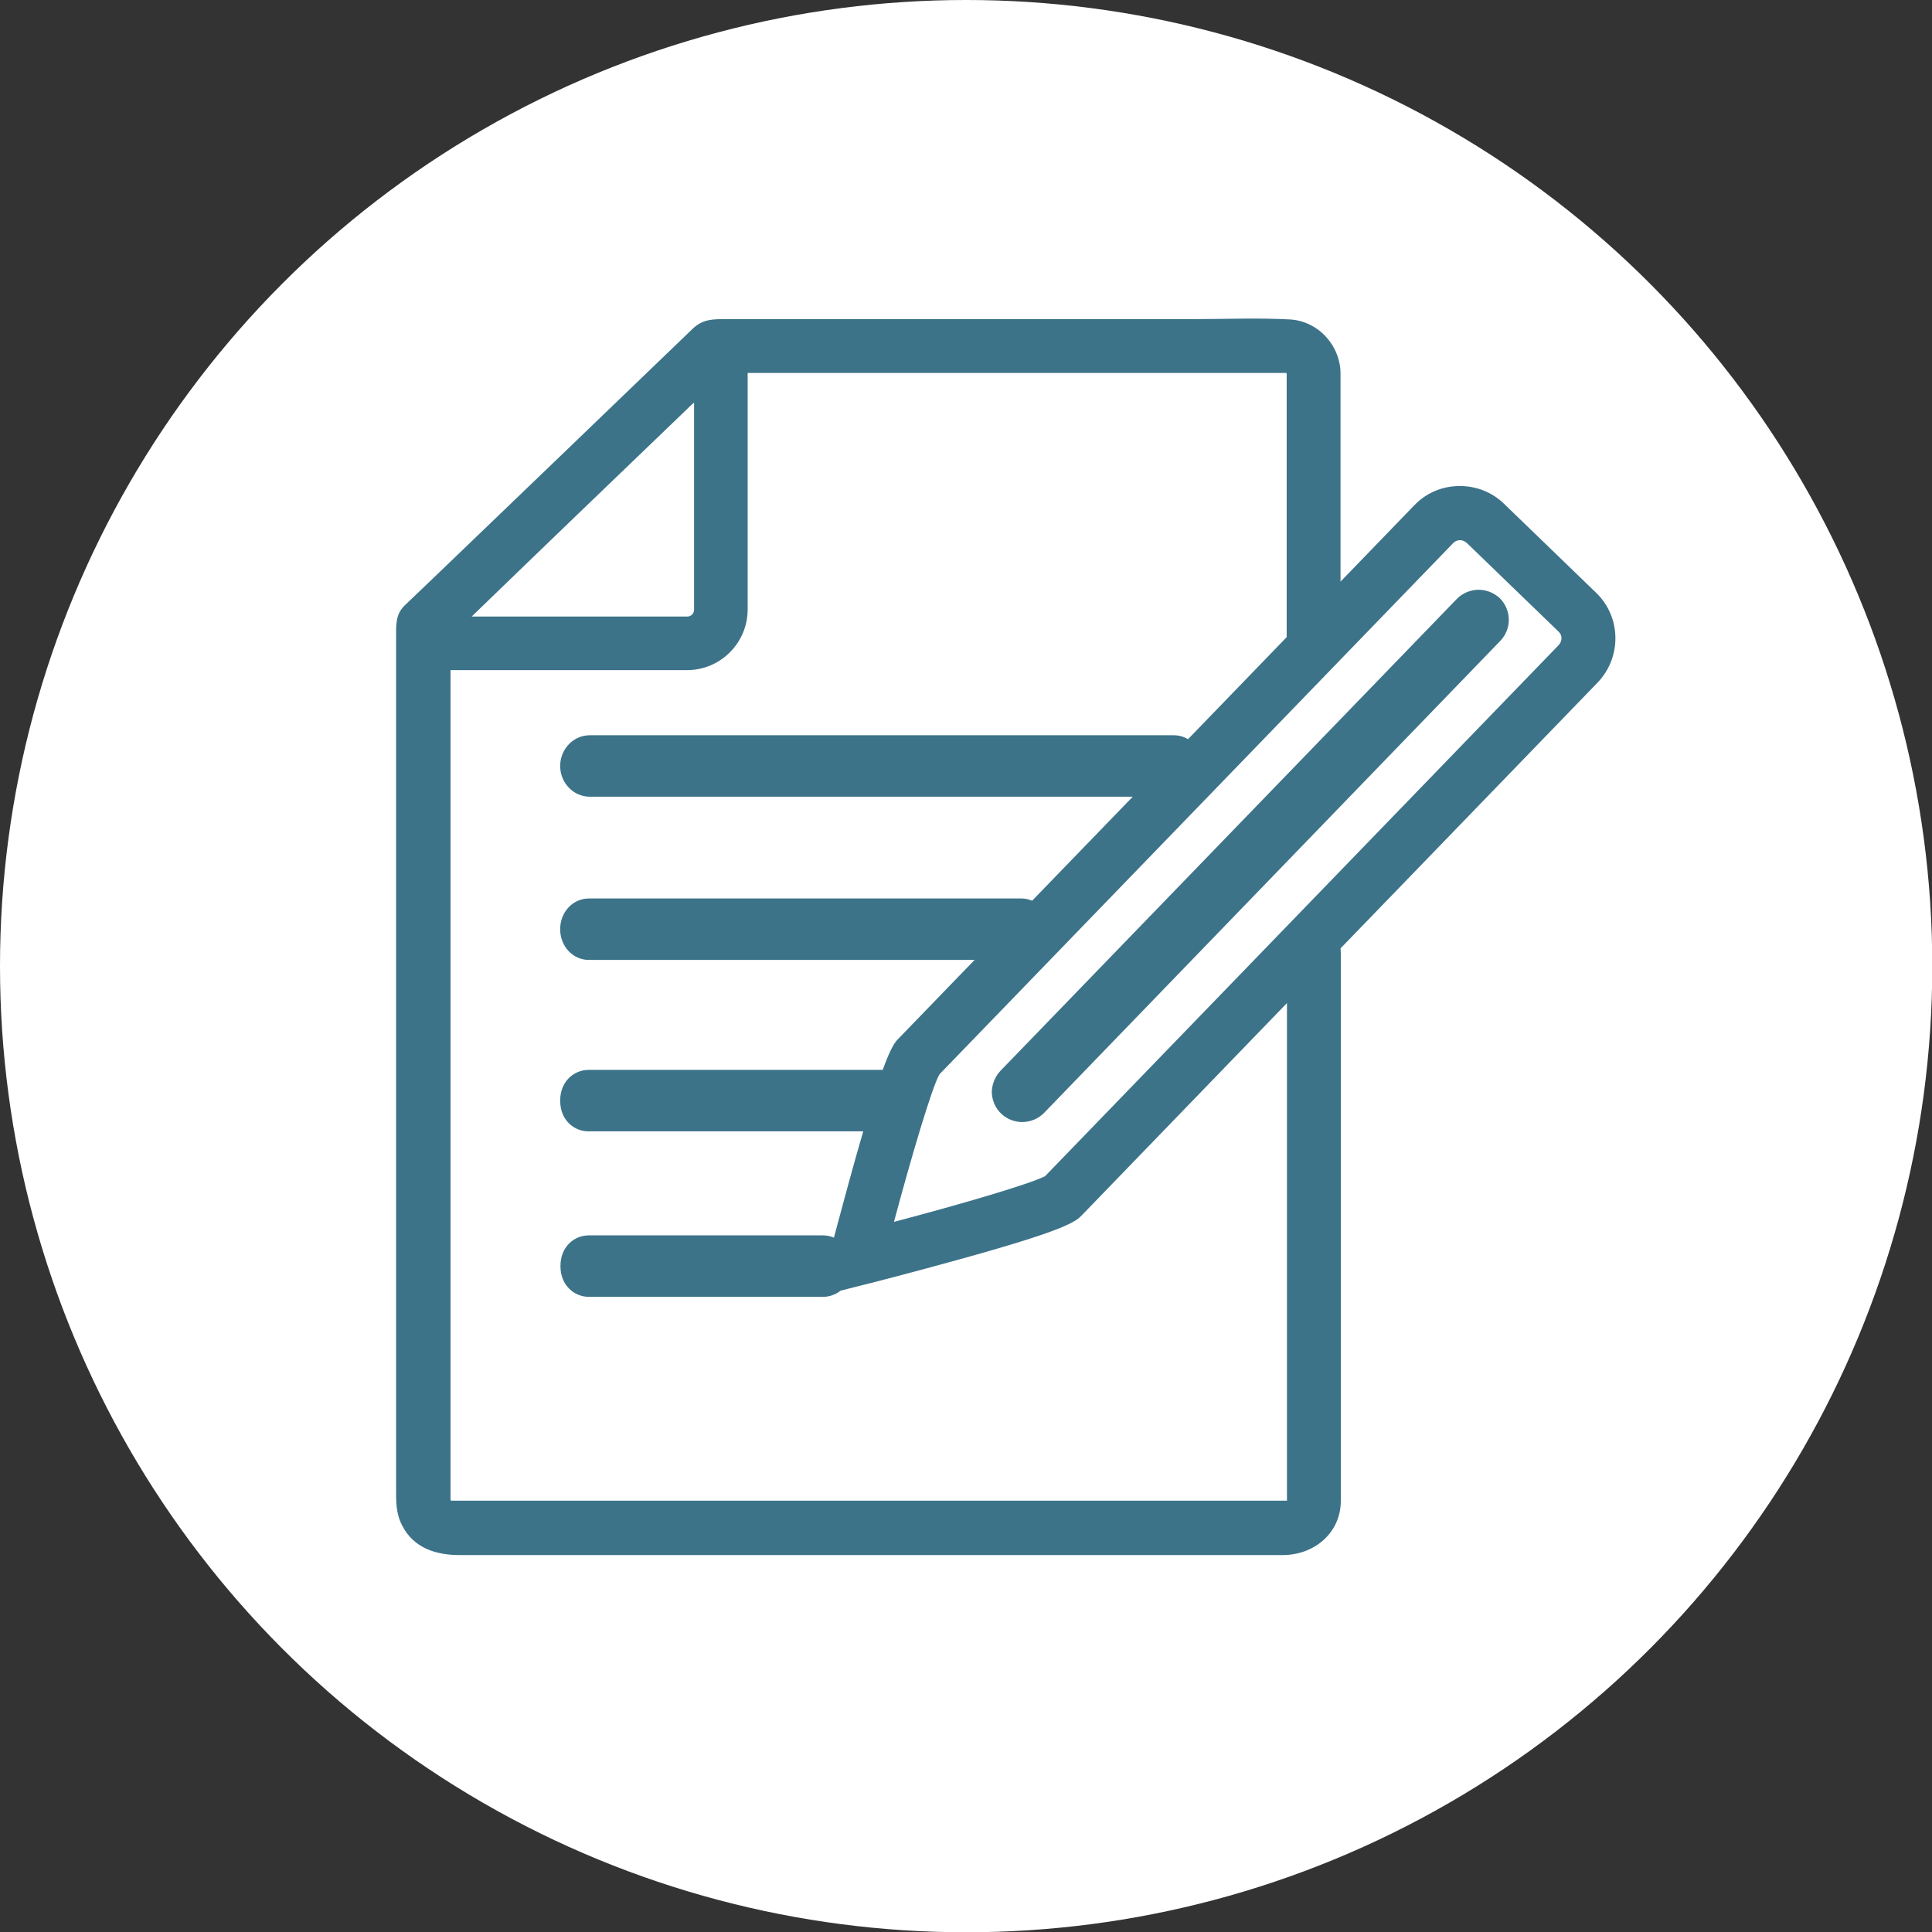 <?xml version="1.0" encoding="utf-8"?>
<!-- Generator: Adobe Illustrator 21.1.0, SVG Export Plug-In . SVG Version: 6.00 Build 0)  -->
<svg version="1.1" id="Layer_1" xmlns="http://www.w3.org/2000/svg" xmlns:xlink="http://www.w3.org/1999/xlink" x="0px" y="0px"
	 viewBox="0 0 685.3 685.3" style="enable-background:new 0 0 685.3 685.3;" xml:space="preserve">
<rect x="0" y="0" width="685.3" height="685.3" fill="#333333" stroke="none"/>
<style type="text/css">
	.st0{fill:#FFFFFF;}
	.st1{fill:#3C7389;}
</style>
<title>ServiceDown</title>
<circle class="st0" cx="342.7" cy="342.7" r="342.7"/>
<path class="st1" d="M524.5,209.2c-2.9,0-5.8,1.2-7.8,3.3L354.9,379.8c-1.9,2-3,4.7-3.1,7.4c0,2.9,1.2,5.8,3.3,7.8
	c2,1.9,4.7,3,7.5,3c2.9,0,5.8-1.2,7.8-3.3l161.7-167.3c4.2-4.3,4.1-11.1-0.2-15.3C529.9,210.3,527.3,209.2,524.5,209.2z
	 M566.1,210.2l-32.6-31.5c-4.2-4.1-9.8-6.3-15.7-6.3c-6.2,0-11.9,2.4-16.2,6.9l-26.1,27v-73.7c0-10.1-8-18.8-18.1-19.3
	c-11.5-0.6-23.2-0.1-34.8-0.1H257.6c-4.6,0-8.3-0.1-12,3.5c-30.2,29.1-60.4,58.1-90.7,87.2c-3.8,3.6-7.6,7.3-11.4,10.9
	c-3.3,3.2-3,7.2-3,11.3v301.3c0,4.8-0.2,9.3,2.2,13.8c4.1,8,12.1,10.4,20.3,10.4H455c11,0,20.6-7.7,20.6-19.3V338.1
	c0-0.6-0.1-1.2-0.1-1.7l91.2-94.3C575.3,233.1,575.1,218.8,566.1,210.2z M456.5,132.5C456.6,132.5,456.6,132.5,456.5,132.5
	C456.8,133.2,456.6,132.9,456.5,132.5z M456.5,132.3C456.5,132.3,456.5,132.3,456.5,132.3c-0.1,0-0.2-0.2-0.4-0.3
	C456.3,132.1,456.4,132.2,456.5,132.3z M243.1,145.7c1-1,2-2,3.1-2.9v73.5c0,1.3-1.1,2.4-2.4,2.4h-76.5
	C192.5,194.3,217.8,170,243.1,145.7z M159.8,532.1C159.7,532.1,159.7,532.1,159.8,532.1C159.5,531.5,159.7,531.8,159.8,532.1z
	 M159.8,532.4C159.8,532.4,159.8,532.3,159.8,532.4c0.1,0,0.2,0.2,0.4,0.3C160,532.6,159.9,532.5,159.8,532.4z M456.5,532.3
	C456.5,532.3,456.4,532.4,456.5,532.3c-0.6,0-1.2,0-1.7,0H159.8c0.4,0,0.2-0.2,0-0.2V237.7h83.9c11.9,0,21.5-9.7,21.5-21.5v-83.9
	h191.2c-0.4,0-0.2,0.2,0,0.2V226l-35,36.2c-1.5-0.9-3.2-1.4-5.1-1.4H209.2c-5.8,0-10.5,4.9-10.5,10.9s4.7,10.9,10.5,10.9h192.6
	l-35.7,36.9c-1.2-0.5-2.4-0.8-3.8-0.8H208.9c-5.7,0-10.2,4.8-10.2,10.9c0,6.1,4.5,10.9,10.2,10.9h136.8l-26.8,27.7
	c-1.3,1.3-2.7,2.8-5.8,11.3H208.7c-4.8,0-10,3.8-10,10.9c0,7.1,5.1,10.9,10,10.9h97.5c-0.8,2.7-1.6,5.6-2.5,8.7
	c-3.2,11.4-6.2,22.7-7.9,29c-1.2-0.5-2.5-0.8-3.8-0.8h-83.2c-4.9,0-10,3.8-10,10.9c0,7.1,5.2,10.9,10,10.9H292
	c2.2,0,4.4-0.8,6.2-2.2l7.9-2c0.2,0,17.4-4.4,35-9.3c37.9-10.5,40.6-13.3,42.8-15.6l72.6-75.1L456.5,532.3
	C456.5,532.3,456.5,532.3,456.5,532.3C456.5,532.3,456.5,532.3,456.5,532.3z M456.6,532.3C456.6,532.3,456.6,532.3,456.6,532.3
	c0.1-0.1,0.2-0.1,0.4-0.1C456.8,532.2,456.7,532.3,456.6,532.3z M552.9,228.8L370.7,417.2c-5.2,2.7-29.2,9.8-53.6,16.2
	c6.4-23.9,13.4-47.4,16.1-52.3l182.3-188.5c0.9-0.9,1.9-1,2.4-1c0.6,0,1.5,0.2,2.4,1l32.6,31.5C554.2,225.3,554.2,227.4,552.9,228.8
	z"/>
<rect x="841" y="383.4" class="st1" width="100" height="100"/>
</svg>
